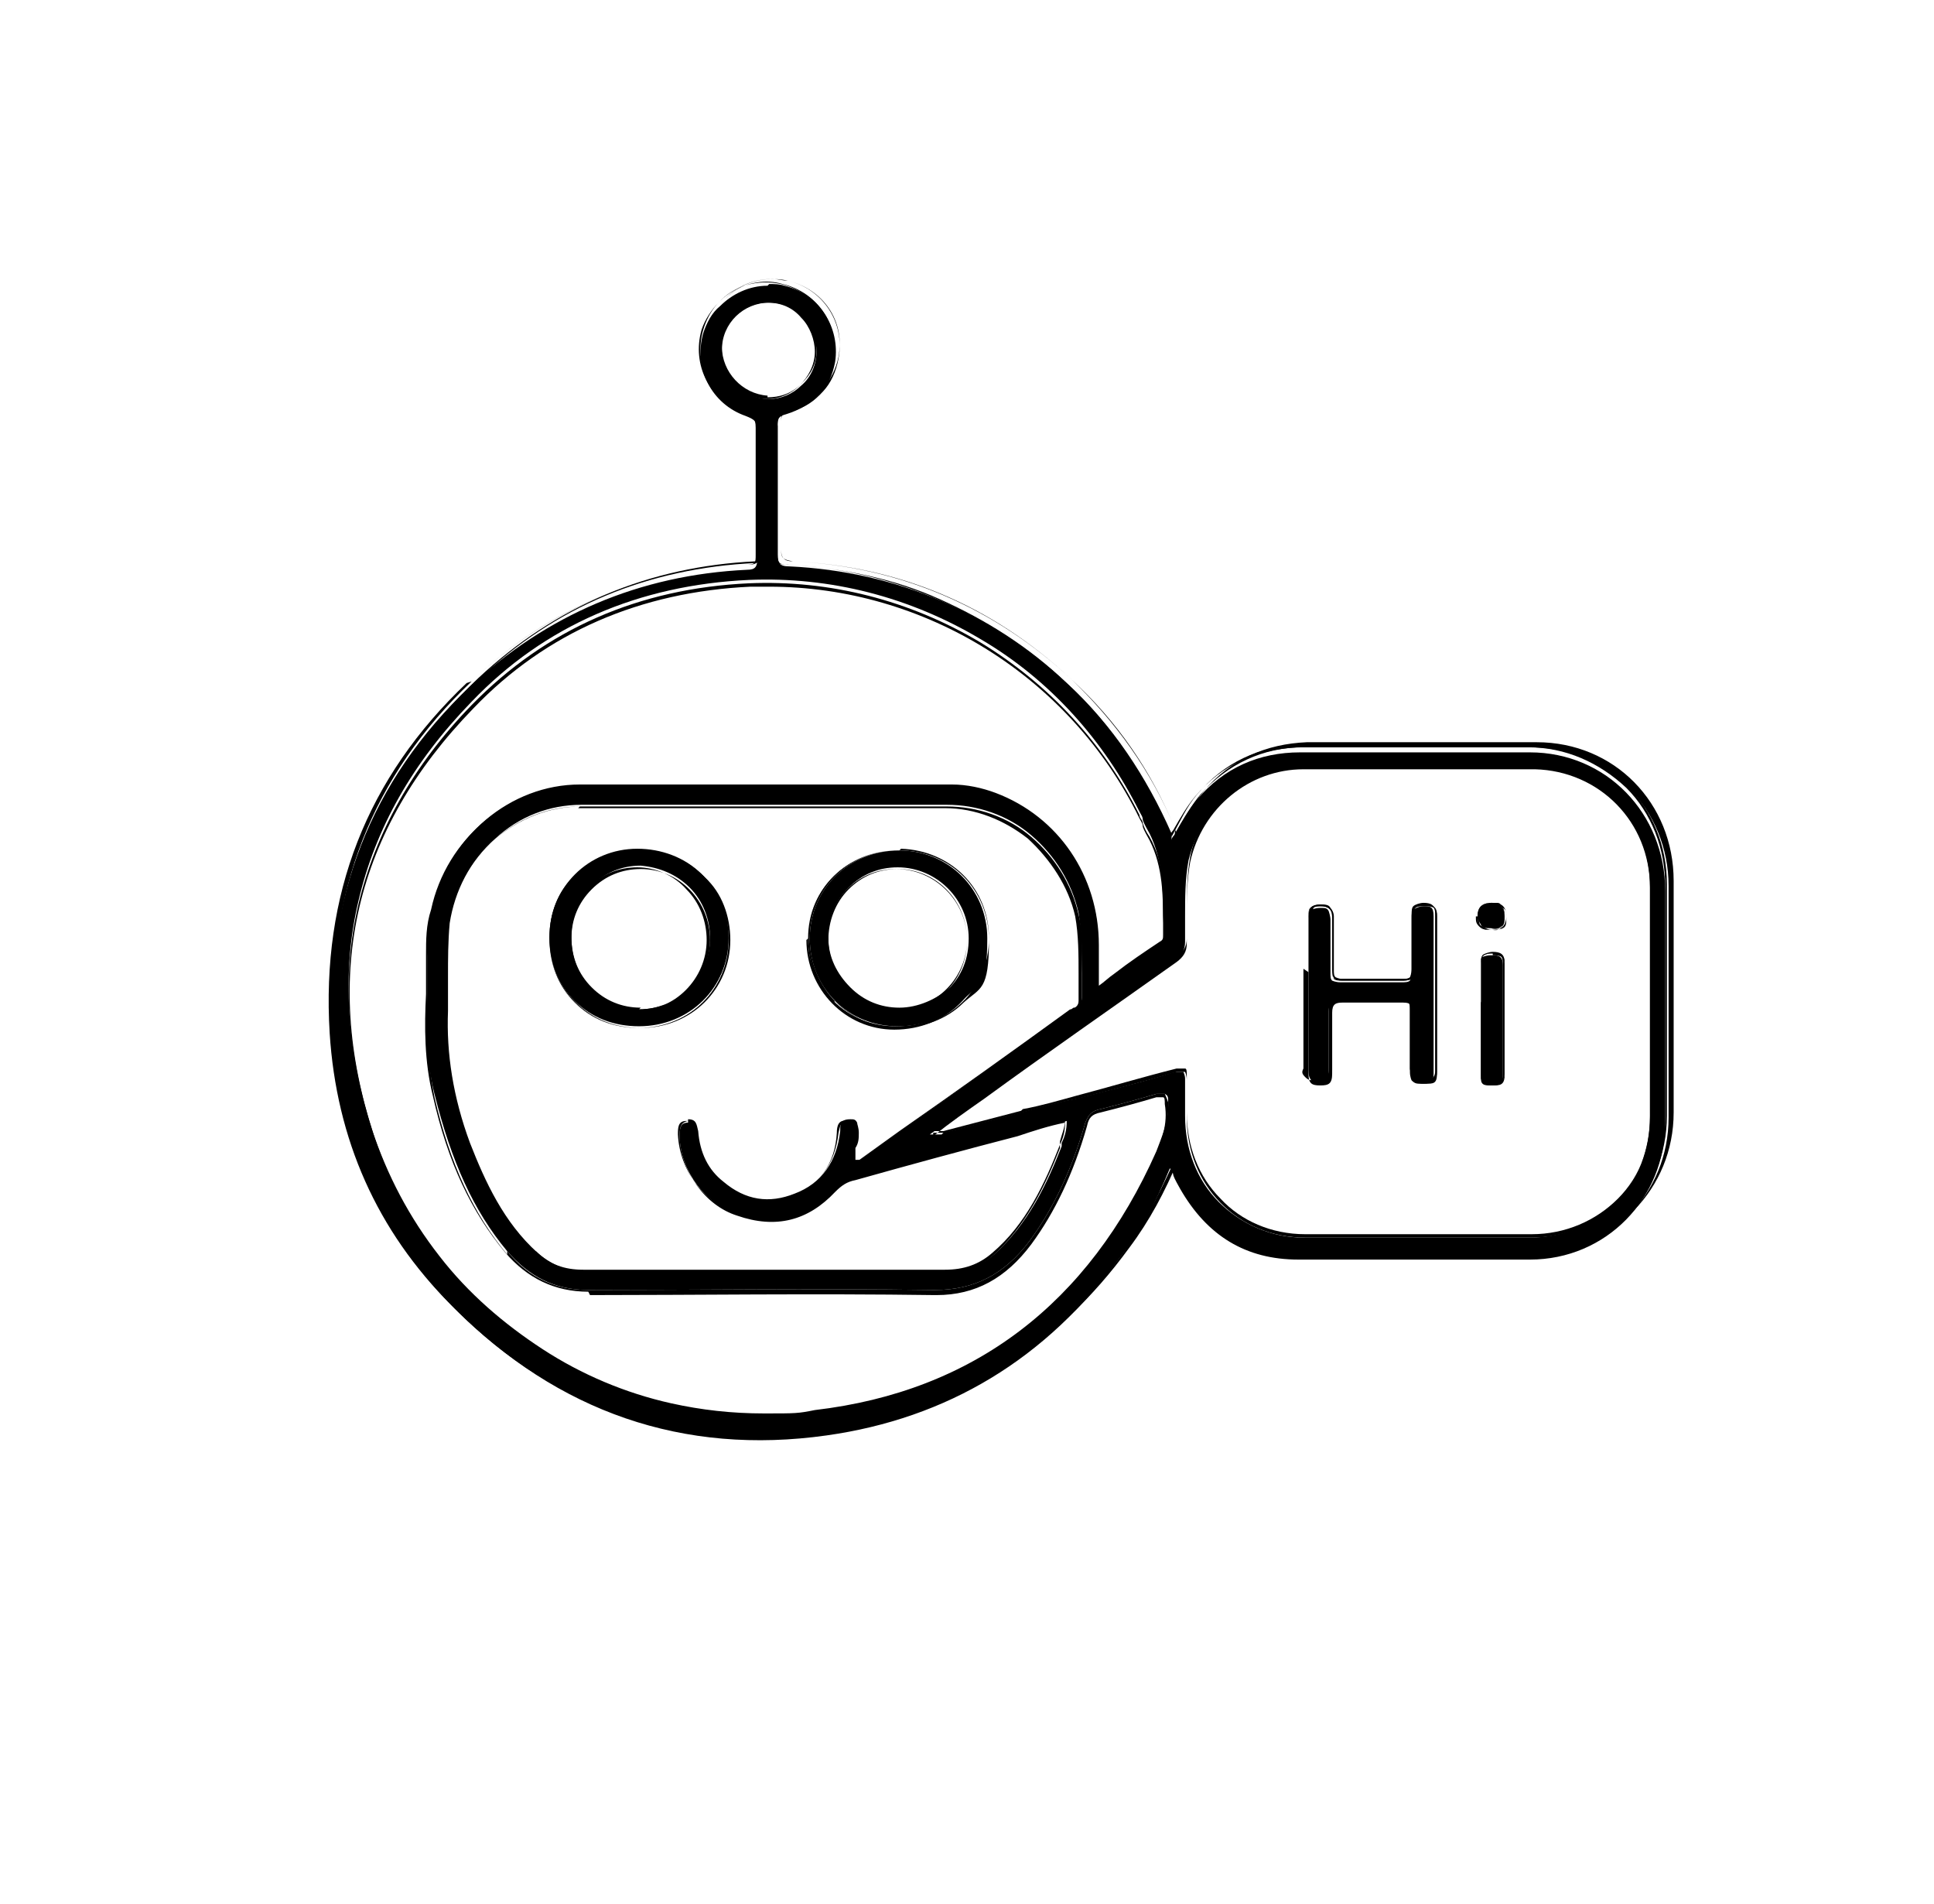 <?xml version="1.0" encoding="UTF-8"?>
<svg id="Layer_2" xmlns="http://www.w3.org/2000/svg" version="1.1" viewBox="0 0 114.4 112.6">
  <!-- Generator: Adobe Illustrator 29.3.1, SVG Export Plug-In . SVG Version: 2.1.0 Build 151)  -->
  <g id="Layer_1-2">
    <path d="M87.4,54.2c0-.5.3-.8.8-.8s.4,0,.6.2c.1.1.2.3.2.6s0,.5-.2.6c-.1.1-.3.2-.6.1-.3,0-.5,0-.6-.2s-.2-.3-.2-.6h0Z"/>
    <path d="M87.6,63.5c0-.8,0-1.5,0-2.3v-1.9c0-.8,0-1.5,0-2.3,0-.2,0-.4.1-.4,0,0,.2-.1.5-.1h0c.4,0,.7,0,.7.6,0,2.1,0,4.3,0,6.5,0,.5-.2.6-.7.6h0c-.2,0-.4,0-.5-.1s-.1-.2-.1-.5h0Z"/>
    <path d="M87.6,57c0-.5.2-.6.7-.6s.7.1.7.6c0,2.2,0,4.4,0,6.5,0,.5-.3.6-.7.6s-.7,0-.7-.6c0-1.1,0-2.2,0-3.3s0-2.2,0-3.3ZM87.6,61.2c0,.8,0,1.5,0,2.3,0,.2,0,.4.1.5,0,0,.2.1.5.1h0c.4,0,.7,0,.7-.6,0-2.2,0-4.4,0-6.5,0-.5-.2-.6-.7-.6h0c-.3,0-.4,0-.5.1,0,0-.1.2-.1.4,0,.8,0,1.6,0,2.3v1.9h0Z"/>
    <path d="M88.3,56.4c-.4,0-.7,0-.7.6,0,1.1,0,2.2,0,3.3s0,2.2,0,3.3c0,.5.2.6.7.6.4,0,.7,0,.7-.6,0-2.2,0-4.4,0-6.5,0-.5-.2-.6-.7-.6ZM87.6,59.3c0-.8,0-1.5,0-2.3,0-.2,0-.4.1-.5.1-.1.4-.2.6-.2.4,0,.7.1.7.6,0,2.1,0,4.3,0,6.5,0,.6-.3.6-.7.6h0c-.2,0-.4,0-.5-.2,0,0-.1-.2-.1-.5,0-.8,0-1.5,0-2.3v-1.9h0Z"/>
    <path d="M88.2,55c-.6,0-.8-.2-.8-.8,0-.6.3-.8.9-.8s.8.3.8.8-.3.9-.8.8ZM88.3,53.4c-.6,0-.8.3-.8.8s0,.5.2.6.3.2.6.2c.2,0,.4,0,.6-.1.2-.1.2-.3.2-.6,0-.3,0-.5-.2-.6-.1-.1-.3-.2-.6-.2h0Z"/>
    <path d="M88.2,55c-.3,0-.5,0-.7-.2s-.2-.3-.2-.6c0-.6.3-.8.9-.8s.5,0,.6.2c.1.1.2.4.2.6s0,.5-.2.7c-.1,0-.2.1-.4.1s-.1,0-.2,0h0ZM87.4,54.2c0,.5.2.8.8.8.6,0,.8-.2.8-.8s-.2-.8-.8-.8-.9.2-.9.8Z"/>
    <path d="M78.6,64c0,.1-.3.1-.5.1h0c-.3,0-.4,0-.5-.1,0,0-.1-.2-.1-.5,0-1.1,0-2.2,0-3.3v-2.6c0-1.1,0-2.2,0-3.3,0-.2,0-.4.1-.5,0,0,.2-.1.5-.1s.4,0,.5.2c0,0,.1.3.1.5,0,.5,0,1.1,0,1.6v1.5c0,.3,0,.4.1.5,0,0,.2.1.5.1,1.1,0,2.3,0,3.6,0,.2,0,.4,0,.5-.1,0,0,.1-.2.1-.5v-3.2c0-.2,0-.4.1-.5,0,0,.3-.2.6-.2h0c.4,0,.6,0,.6.6,0,3,0,6.1,0,9.3,0,.5-.2.6-.7.6-.3,0-.4,0-.6-.2,0,0-.1-.2-.1-.5,0-.6,0-1.2,0-1.8v-1.8c0-.3,0-.4-.1-.5s-.2-.1-.5-.1c-1.1,0-2.3,0-3.6,0-.3,0-.4,0-.5.1,0,0-.1.2-.1.5,0,.6,0,1.3,0,1.9v1.7c0,.2,0,.4-.1.5h0Z"/>
    <path d="M78.1,64.1c.3,0,.4,0,.5-.2s.1-.2.1-.5c0-.6,0-1.2,0-1.7,0-.6,0-1.3,0-1.9,0-.2,0-.4.1-.5s.2-.1.5-.1c1.3,0,2.5,0,3.6,0,.2,0,.4,0,.5.1s.1.3.1.5c0,.6,0,1.2,0,1.8v1.8c0,.2,0,.4.1.5,0,.1.3.1.6.1.4,0,.7,0,.7-.6,0-3.2,0-6.3,0-9.3,0-.5-.2-.6-.6-.6h0c-.3,0-.4,0-.6.2,0,0-.1.2-.1.5,0,.6,0,1.2,0,1.7v1.5c0,.2,0,.4-.1.5,0,0-.2.1-.5.1-1.3,0-2.5,0-3.6,0-.2,0-.4,0-.5-.1,0,0-.1-.2-.1-.5,0-.5,0-1,0-1.5v-1.6c0-.2,0-.4-.1-.5s-.3-.2-.5-.2-.4,0-.5.1c0,0-.1.2-.1.5,0,1.1,0,2.2,0,3.3v2.6c0,1.1,0,2.2,0,3.3,0,.2,0,.4.1.5,0,0,.2.1.5.1h0ZM77.4,63.5c0-1.5,0-3.1,0-4.7s0-3.1,0-4.6c0-.5.2-.7.7-.7s.7.2.7.7c0,1,0,2.1,0,3.1,0,.5,0,.7.6.6,1.2,0,2.4,0,3.6,0,.5,0,.6-.2.6-.6,0-1.1,0-2.1,0-3.2,0-.5.3-.6.7-.6s.7.1.7.6c0,3.1,0,6.2,0,9.3,0,.5-.2.6-.7.6s-.7-.1-.7-.7c0-1.2,0-2.4,0-3.6,0-.5-.1-.6-.6-.6-1.2,0-2.4,0-3.6,0-.5,0-.6.1-.6.6,0,1.2,0,2.4,0,3.6,0,.5-.2.7-.7.7s-.7-.1-.7-.7h0Z"/>
    <path d="M77.4,57.5c0-1.1,0-2.2,0-3.3,0-.2,0-.4.1-.5.1-.1.3-.2.6-.2s.5,0,.6.2c.1.1.2.3.2.5,0,.5,0,1.1,0,1.6v1.5c0,.3,0,.4.1.5,0,0,.2.1.4.1,1.1,0,2.3,0,3.6,0,.2,0,.3,0,.4-.1,0,0,.1-.2.1-.5v-3.2c0-.2,0-.4.1-.5.1-.1.4-.2.6-.2h0c.4,0,.7.1.7.6,0,1.5,0,3.1,0,4.7v4.6c0,.5-.3.6-.7.6-.3,0-.5,0-.6-.2,0-.1-.2-.3-.2-.5,0-.6,0-1.2,0-1.8v-1.8c0-.2,0-.4-.1-.5,0,0-.2-.1-.5-.1-1.1,0-2.3,0-3.6,0-.2,0-.4,0-.5.1,0,0-.1.2-.1.5,0,.6,0,1.3,0,1.9v1.7c0,.2,0,.4-.2.5-.1.1-.3.2-.6.2h0c-.3,0-.4,0-.6-.2s-.2-.3-.1-.5c0-1.1,0-2.2,0-3.3v-2.6h0ZM77.4,58.8c0,1.5,0,3.1,0,4.7,0,.6.2.7.7.7.5,0,.7-.1.7-.7,0-1.2,0-2.4,0-3.6,0-.5.2-.6.6-.6,1.2,0,2.4,0,3.6,0,.5,0,.6.2.6.6,0,1.2,0,2.4,0,3.6,0,.5.2.6.7.6s.7,0,.7-.6c0-3.1,0-6.2,0-9.3,0-.5-.2-.6-.7-.6s-.7,0-.7.6c0,1.1,0,2.1,0,3.2,0,.4,0,.6-.6.6-1.2,0-2.4,0-3.6,0-.5,0-.6-.2-.6-.6,0-1,0-2.1,0-3.1,0-.5-.2-.7-.7-.7s-.7,0-.7.7c0,1.5,0,3,0,4.6h0Z"/>
    <path d="M53.2,50.3c2.9,0,5.2,2.3,5.2,5.2s-.5,2.7-1.5,3.7c-1,1-2.3,1.5-3.8,1.5h0c-1.4,0-2.7-.5-3.7-1.5s-1.5-2.3-1.5-3.7c0-2.9,2.3-5.2,5.3-5.2h0,0ZM56.1,58.5c.8-.8,1.2-1.8,1.2-3,0-2.3-1.9-4.2-4.2-4.2h0c-1.1,0-2.1.4-2.9,1.2s-1.3,1.9-1.2,3c0,1.1.5,2.1,1.3,2.9.8.8,1.8,1.2,2.9,1.2h0c1.1,0,2.2-.5,3-1.2Z"/>
    <path d="M55.2,67c.2,0,.4,0,.7,0,1.6-.4,3.1-.8,4.6-1.2,1.1-.3,2.1-.6,3.2-.8,1.9-.5,3.9-1,5.9-1.6.1,0,.2,0,.3,0s.2,0,.2,0c0,0,.1.2.1.5,0,.5,0,1,0,1.5v.7c0,4,3,7.1,7,7.1,4.3,0,8.8,0,13.4,0,4,0,7-3.1,7-7.1v-13.6c0-3.9-3-6.9-6.8-7-4.2,0-8.7,0-13.7,0-3.2,0-6,2.3-6.7,5.5-.2,1.1-.2,2.2-.2,3.3,0,.5,0,1,0,1.5s-.2.8-.6,1.1c-3.8,2.7-7.7,5.4-11.4,8.1-1,.7-2,1.4-3,2.2h0ZM60.4,65.7c-1.5.4-3.1.8-4.6,1.2-.2,0-.4,0-.7,0h0,0c1-.8,2.1-1.5,3.1-2.2,3.7-2.7,7.6-5.4,11.4-8.1.4-.3.6-.6.6-1.1s0-1,0-1.5c0-1.1,0-2.2.2-3.3.3-1.6,1.2-3,2.4-4,1.2-1,2.7-1.5,4.3-1.6,5.1,0,9.6,0,13.7,0,1.9,0,3.6.8,4.9,2.1,1.3,1.3,2,3.1,2,5v13.6c0,2-.7,3.8-2,5.1-1.3,1.3-3.1,2.1-5.1,2.1-2.3,0-4.5,0-6.7,0s-4.5,0-6.7,0c-2,0-3.8-.8-5-2.1-1.3-1.3-2-3.1-2-5.1v-.7c0-.5,0-1,0-1.5,0-.2,0-.4-.1-.4,0,0-.2,0-.5,0-2,.5-4,1.1-5.9,1.6-1.1.3-2.1.6-3.2.8h0Z"/>
    <path d="M50.2,52.6c-.8.8-1.2,1.9-1.2,3s.5,2.1,1.2,2.9c.8.8,1.8,1.2,2.9,1.2h0c2.3,0,4.1-1.9,4.1-4.1h0c0-2.3-1.8-4.2-4.1-4.2h0c-1.1,0-2.1.4-2.9,1.2h0ZM53.1,59.7c-1.1,0-2.1-.4-2.9-1.2-.8-.8-1.2-1.8-1.3-2.9,0-1.1.4-2.2,1.2-3s1.8-1.2,2.9-1.2h0c2.3,0,4.2,1.9,4.2,4.2,0,1.1-.4,2.2-1.2,3s-1.8,1.2-3,1.2h0Z"/>
    <path d="M47.8,55.5c0-2.9,2.4-5.2,5.3-5.2,2.9,0,5.2,2.3,5.2,5.3,0,3-2.3,5.3-5.4,5.3-2.9,0-5.2-2.4-5.2-5.3h0ZM47.8,55.5c0,1.4.5,2.7,1.5,3.7,1,1,2.3,1.5,3.7,1.5h0c1.5,0,2.8-.5,3.8-1.5,1-1,1.5-2.3,1.5-3.7,0-2.9-2.3-5.2-5.2-5.2h0c-3,0-5.3,2.3-5.3,5.2h0Z"/>
    <path d="M49.3,59.3c-1-1-1.5-2.3-1.5-3.8,0-3,2.4-5.2,5.4-5.2h0c3,0,5.3,2.3,5.3,5.3s-.5,2.8-1.5,3.7c-1,1-2.4,1.5-3.9,1.5h0c-1.4,0-2.7-.6-3.7-1.6ZM53.2,50.3c-3,0-5.3,2.3-5.3,5.2,0,2.9,2.3,5.3,5.2,5.3,3,0,5.4-2.3,5.4-5.3s-2.3-5.2-5.2-5.3h0Z"/>
    <path d="M45.4,23.6c-1.6,0-2.8-1.4-2.8-2.9,0-1.5,1.3-2.8,2.8-2.8h0c.8,0,1.5.3,2,.9.5.5.8,1.3.8,2,0,.8-.4,1.5-.9,2-.5.5-1.2.8-1.9.8h0,0ZM45.4,23.5c.7,0,1.4-.2,2-.8s.9-1.2.9-2c0-.7-.2-1.4-.8-2-.5-.5-1.2-.9-2-.9h0c-1.5,0-2.8,1.2-2.8,2.7,0,1.5,1.2,2.8,2.7,2.9h0Z"/>
    <path d="M55.8,67c1.6-.4,3.1-.8,4.6-1.2,1.1-.3,2.1-.6,3.2-.8,1.9-.5,4-1,5.9-1.6.2,0,.4,0,.5,0,0,0,.1.2.1.4,0,.5,0,1,0,1.5v.7c0,2,.7,3.8,2,5.1,1.3,1.3,3.1,2.1,5,2.1,2.2,0,4.4,0,6.7,0s4.5,0,6.7,0c2,0,3.8-.8,5.1-2.1,1.3-1.3,2-3.1,2-5.1v-13.6c0-1.9-.7-3.6-2-5-1.3-1.3-3-2.1-4.9-2.1-4.2,0-8.7,0-13.7,0-1.6,0-3.1.6-4.3,1.6s-2,2.4-2.4,4c-.2,1.1-.2,2.2-.2,3.3,0,.5,0,1,0,1.5s-.2.8-.6,1.1c-3.8,2.7-7.7,5.4-11.4,8.1-1,.7-2.1,1.5-3.1,2.2h0s0,0,0,0c.3,0,.5,0,.7,0h0ZM45.5,16.8c.3,0,.6,0,.9.1,2.1.5,3.3,2.5,3,4.5-.3,1.6-1.2,2.6-2.8,3-.5.1-.6.3-.6.8,0,2.6,0,5.1,0,7.6,0,.5.1.7.7.7,6.3.3,11.9,2.7,16.5,7,2.6,2.4,4.6,5.4,6.1,8.8,0,0,0,0,0,.2,0,0,0,0,0,.2h0s0,0,0,0c0-.2.2-.3.2-.4.4-.7.8-1.4,1.3-2,1.6-1.9,3.7-2.8,6.1-2.8,4.6,0,9.2,0,13.6,0,4.5,0,8,3.6,8,8.2v13.7c0,4.5-3.5,8.1-8,8.1-5.5,0-9.7,0-13.7,0-3.1,0-5.4-1.4-7-4.2-.1-.2-.3-.5-.4-.8,0-.1-.1-.3-.2-.4h0c0,0,0,0,0,0-.9,2.2-1.8,3.8-2.9,5.2-4.4,6.1-10.3,9.6-17.4,10.6-8.5,1.2-15.9-1.4-22-7.5-4.4-4.4-6.8-9.8-7.2-16.1-.5-8.1,2.2-15.1,8.1-20.7,4.5-4.2,10-6.6,16.4-6.9.5,0,.6-.2.6-.7,0-2.4,0-5,0-7.5,0-.6-.2-.7-.7-.9-2-.7-3.1-2.8-2.5-4.9.2-.6.5-1.2,1-1.6.7-.7,1.7-1.2,2.8-1.2h0ZM40.7,66.2c.5,0,.5.3.6.7h0c.1,1.3.6,2.3,1.5,3,1.3,1.1,2.7,1.3,4.2.7,1.6-.6,2.5-1.9,2.7-3.7,0-.4,0-.7.6-.7.2,0,.3,0,.4.2,0,.1.1.3.1.6,0,.3,0,.6-.2.9,0,.1,0,.3,0,.4,0,.2,0,.3,0,.3,0,0,.2,0,.3,0l2.5-1.8c3.3-2.3,6.8-4.8,10.1-7.2,0,0,0,0,.1,0,.2-.1.4-.3.4-.6,0-.5,0-1,0-1.5,0-1.1,0-2.3-.2-3.5-.4-1.8-1.4-3.4-2.8-4.6-1.4-1.2-3.2-1.8-5-1.8h-.1c-7.1,0-14.3,0-21.5,0h0c-1.9,0-3.7.7-5.1,2-1.5,1.3-2.4,3.1-2.7,5-.1,1.1-.1,2.1-.1,3.2,0,.7,0,1.3,0,2-.1,2.5.3,5.1,1.3,7.8.9,2.3,2,4.7,4,6.5.8.7,1.7,1.1,2.8,1.1h0c7.5,0,14.5,0,21.4,0h0c1.1,0,2-.3,2.8-1,2-1.8,3.1-4.1,4-6.4,0,0,0-.2,0-.2.2-.4.3-.8.3-1.3h0s0,0,0,0c-1,.3-1.9.5-2.9.8-3.1.8-6.4,1.7-9.6,2.6-.5.1-.8.3-1.2.7-1.6,1.7-3.5,2.2-5.8,1.4-1.9-.6-3.3-2.5-3.4-4.5h0c0-.5,0-.9.5-.9h0ZM69.1,65.6c0-.1,0-.3,0-.4,0-.3,0-.4-.2-.5,0,0-.2,0-.5,0-1,.3-2.1.6-3.3.9-.5.1-.7.3-.9.8-.8,2.8-1.9,5.1-3.3,7-1.5,2-3.3,2.9-5.6,2.9h-.1c-7.2-.1-14.3,0-20.4,0h0c-2,0-3.5-.8-4.8-2.3-2-2.4-3.3-5.3-4.3-9.3-.5-2-.5-4-.4-6,0-.8,0-1.5,0-2.3,0-.9,0-1.8.3-2.7.9-4.2,4.6-7.3,8.7-7.3h0c5.3,0,10.8,0,16,0,2,0,4,0,6,0h0c.9,0,1.8.2,2.6.5,3.7,1.4,6.1,4.9,6.1,9v2.4h0s0,0,0,0c.3-.2.6-.5.9-.7.9-.7,1.8-1.3,2.7-1.9.2-.1.2-.2.2-.4,0-.3,0-.6,0-.9,0-1.7,0-3.5-.8-5.1-.1-.2-.3-.5-.4-.8,0-.2-.1-.3-.2-.5-2.1-4.2-5.3-7.8-9.4-10.2-4.2-2.5-8.9-3.7-13.7-3.5-6.5.3-12.1,2.7-16.4,7.2-3.5,3.6-5.7,7.5-6.7,11.8-1,4.2-.7,8.8.8,13.5.9,2.7,2.2,5.2,4,7.5,1.7,2.2,3.8,4,6.1,5.5,2.3,1.5,4.9,2.6,7.6,3.2,1.8.4,3.6.6,5.5.6s2,0,3-.2c9.4-1.1,16.2-6.3,20.2-15.3.3-.8.7-1.7.7-2.7h0ZM48.3,20.8c0-.7-.3-1.5-.8-2-.5-.6-1.2-.9-2-.9h0c-1.5,0-2.8,1.2-2.8,2.8,0,1.5,1.2,2.9,2.8,2.9h0c.7,0,1.4-.3,1.9-.8.6-.5.9-1.3.9-2h0Z"/>
    <path d="M37.8,59.7c2.3,0,4.2-1.9,4.2-4.2,0-1.1-.4-2.2-1.2-3-.8-.8-1.8-1.2-2.9-1.3h0c-1.1,0-2.1.4-2.9,1.2-.8.8-1.2,1.8-1.2,3s.4,2.2,1.2,3c.8.8,1.8,1.2,2.9,1.2h0ZM41.6,51.8c1,1,1.5,2.3,1.5,3.7,0,2.9-2.3,5.2-5.3,5.2h0c-1.5,0-2.8-.5-3.8-1.5s-1.5-2.3-1.5-3.8c0-2.9,2.3-5.2,5.2-5.2h0c1.4,0,2.8.5,3.8,1.5h0Z"/>
    <path d="M34.8,58.5c-.8-.8-1.2-1.9-1.2-3s.5-2.2,1.2-3c.8-.8,1.8-1.2,2.9-1.2h0c1.1,0,2.2.5,2.9,1.3.8.8,1.2,1.9,1.2,3,0,2.3-1.9,4.2-4.2,4.2h0c-1.1,0-2.2-.4-2.9-1.2ZM34.9,58.5c.8.8,1.8,1.2,2.9,1.2h0c2.3,0,4.2-1.8,4.2-4.1,0-2.3-1.8-4.2-4.1-4.2h0c-1.1,0-2.1.4-2.9,1.2-.8.8-1.2,1.8-1.2,2.9s.4,2.2,1.2,3h0Z"/>
    <path d="M37.8,60.8c-3,0-5.3-2.3-5.3-5.3s2.3-5.2,5.3-5.2c3,0,5.3,2.3,5.3,5.3,0,2.9-2.3,5.2-5.3,5.2ZM37.8,50.3c-2.9,0-5.2,2.3-5.2,5.2,0,1.5.5,2.8,1.5,3.8s2.3,1.5,3.8,1.5h0c3,0,5.3-2.3,5.3-5.2,0-1.4-.5-2.8-1.5-3.7-1-1-2.3-1.5-3.8-1.5h0Z"/>
    <path d="M32.5,55.5c0,3,2.3,5.3,5.3,5.3s5.3-2.3,5.3-5.2-2.3-5.3-5.3-5.3-5.3,2.3-5.3,5.2ZM34,59.3c-1-1-1.5-2.3-1.5-3.8s.5-2.8,1.5-3.7c1-1,2.3-1.5,3.8-1.5h0c1.5,0,2.8.5,3.8,1.5,1,1,1.5,2.3,1.5,3.8,0,3-2.3,5.2-5.3,5.2h0c-1.5,0-2.8-.5-3.8-1.5h0Z"/>
    <path d="M34.3,47.7c-3.8,0-7.2,3-7.8,7-.1,1-.1,2.1-.1,3.2,0,.7,0,1.3,0,2-.1,2.5.3,5.1,1.3,7.8.9,2.3,1.9,4.7,4,6.5.8.7,1.7,1.1,2.8,1.1h0c3.7,0,7.2,0,10.7,0s7.2,0,10.7,0h0c1.1,0,2-.3,2.8-1,2-1.8,3.1-4.1,4-6.4,0,0,0-.2,0-.2.2-.4.3-.8.3-1.3-1,.2-1.9.5-2.8.8-3.1.8-6.4,1.7-9.6,2.6-.5.1-.8.3-1.2.7-1.6,1.7-3.5,2.2-5.8,1.4-1.9-.6-3.3-2.6-3.4-4.6h0c0-.5,0-.9.5-1h0c.5,0,.5.4.5.7h0c.1,1.3.6,2.2,1.5,3,1.3,1.1,2.7,1.3,4.2.7,1.6-.6,2.5-1.9,2.6-3.7,0-.4.1-.8.6-.7.2,0,.3,0,.4.2.1.1.2.3.1.6,0,.3,0,.6-.2.9,0,.1,0,.3,0,.4,0,.1,0,.3,0,.3,0,0,.1,0,.3,0l2.5-1.8c3.3-2.3,6.8-4.8,10.1-7.2,0,0,0,0,.1,0,.2-.1.4-.2.4-.5,0-.5,0-1,0-1.6,0-1.1,0-2.3-.2-3.4-.4-1.8-1.5-3.4-2.8-4.6-1.4-1.1-3.1-1.8-4.9-1.8h-.1c-7.1,0-14.3,0-21.5,0h-.1ZM31.7,74.2c-2-1.8-3.1-4.2-4-6.5-1-2.7-1.5-5.3-1.3-7.8,0-.7,0-1.3,0-2,0-1,0-2.1.1-3.2.3-1.9,1.2-3.7,2.7-5,1.5-1.3,3.3-2,5.2-2h0c7.1,0,14.3,0,21.5,0h.1c1.8,0,3.6.6,5,1.8,1.4,1.2,2.4,2.8,2.8,4.6.3,1.1.2,2.3.2,3.5,0,.5,0,1,0,1.5,0,.3-.2.4-.4.6,0,0,0,0-.1,0-3.4,2.4-6.8,4.8-10.2,7.2l-2.5,1.8c-.2,0-.3,0-.3,0,0,0,0-.2,0-.3,0-.1,0-.3,0-.4,0-.3.1-.6.2-.9,0-.3,0-.5-.1-.6,0,0-.2-.2-.4-.2-.5,0-.5.3-.6.7-.2,1.8-1.1,3.1-2.7,3.7-1.5.6-3,.4-4.2-.7-.9-.7-1.4-1.7-1.5-2.9h0c0-.5,0-.8-.6-.8-.5,0-.5.4-.5.8h0c.1,2.1,1.5,4,3.4,4.6,2.2.7,4.2.3,5.8-1.4.4-.4.7-.6,1.2-.7,3.2-.8,6.4-1.7,9.6-2.6,1-.2,1.9-.5,2.9-.8h0c0,.5-.2.9-.3,1.3,0,0,0,.2,0,.2-.9,2.3-2,4.7-4,6.4-.8.7-1.7,1-2.8,1h0c-6.8,0-13.8,0-21.4,0h0c-1.1,0-2-.3-2.8-1.1h0Z"/>
    <path d="M30,74c1.3,1.6,2.9,2.3,4.8,2.3h0c6,0,13.2-.1,20.4,0h.1c2.3,0,4.1-.9,5.6-2.9,1.4-1.9,2.5-4.2,3.3-7,.2-.5.4-.7.9-.8,1.2-.3,2.3-.6,3.3-.9.2,0,.4,0,.5,0,0,0,.1.2.2.5,0,.1,0,.3,0,.4,0,1-.3,1.9-.7,2.7-3.9,9-10.7,14.2-20.2,15.3-1,.1-2,.2-3,.2-1.8,0-3.7-.2-5.5-.6-2.7-.6-5.2-1.7-7.6-3.2-2.3-1.5-4.4-3.3-6.1-5.5-1.8-2.2-3.1-4.8-4-7.5-1.5-4.7-1.8-9.2-.8-13.5,1-4.2,3.2-8.2,6.7-11.8,4.4-4.5,9.9-6.9,16.4-7.2,4.8-.2,9.5,1,13.7,3.5,4.1,2.5,7.3,6,9.4,10.2,0,.2.2.3.2.5.1.3.2.5.4.8.9,1.6.9,3.4.8,5.1,0,.3,0,.6,0,.9s0,.3-.2.4c-.9.6-1.7,1.2-2.7,1.9-.3.2-.6.4-.9.7h0s0,0,0,0v-2.4c0-4.1-2.4-7.6-6.1-9-.8-.3-1.7-.5-2.6-.5h0c-2,0-4,0-6,0-5.3,0-10.7,0-16,0h0c-4.1,0-7.8,3-8.7,7.3-.2.9-.3,1.8-.3,2.7,0,.8,0,1.5,0,2.3,0,2,0,4,.4,6,.9,3.9,2.3,6.9,4.3,9.3h0ZM34.8,76.4c-2,0-3.6-.8-4.9-2.3-2-2.4-3.4-5.3-4.3-9.3-.5-2-.5-4.1-.4-6,0-.8,0-1.5,0-2.3,0-.9,0-1.8.3-2.7.9-4.2,4.6-7.3,8.8-7.3h0c5.3,0,10.8,0,16,0,2,0,4,0,6,0h0c.9,0,1.8.2,2.6.5,3.7,1.4,6.1,4.9,6.1,9.1v2.4c.3-.2.6-.4.9-.6.9-.7,1.8-1.3,2.7-1.9.2,0,.2-.2.2-.4,0-.3,0-.6,0-.9,0-1.7,0-3.4-.8-5-.1-.2-.3-.5-.4-.8,0-.2-.1-.3-.2-.5-4.1-8.4-12.7-13.7-21.9-13.7s-.8,0-1.1,0c-6.5.3-12.1,2.7-16.4,7.2-7,7.2-9,15.7-5.9,25.2,3.6,11,14.5,17.9,26,16.6,9.4-1.1,16.2-6.3,20.2-15.3.4-.9.8-1.9.6-3.1,0-.2,0-.4-.1-.4,0,0-.2,0-.4,0-1,.3-2.1.6-3.3.9-.5.1-.7.3-.8.8-.8,2.8-1.9,5.1-3.3,7-1.5,2-3.3,3-5.6,3h-.1c-7.2-.1-14.3,0-20.4,0h0,0Z"/>
    <path d="M27.1,77.1c6.1,6.1,13.5,8.7,22,7.5,7.2-1,13-4.5,17.4-10.6,1-1.4,1.9-3,2.9-5.2h0c0,0,0,0,0,0,0,.2.2.3.2.4.1.3.3.5.4.8,1.6,2.7,3.9,4.1,7,4.2,3.9,0,8.1,0,13.7,0,4.5,0,8-3.6,8-8.1v-13.7c0-4.5-3.5-8.1-8-8.2-4.4,0-9,0-13.6,0-2.4,0-4.5,1-6.1,2.8-.5.6-.9,1.3-1.3,2,0,.1-.2.3-.2.4h0s0,0,0,0c0,0,0-.1,0-.2,0,0,0-.1,0-.2-1.4-3.4-3.5-6.3-6.1-8.8-4.6-4.3-10.2-6.7-16.5-7-.5,0-.7-.2-.7-.7,0-2.5,0-5,0-7.6,0-.5.1-.6.6-.8,1.5-.5,2.5-1.5,2.8-3,.4-2.1-.9-4-3-4.5-.3,0-.6-.1-.9-.1-1.1,0-2.1.4-2.8,1.2.9-1,2.3-1.4,3.7-1.1,2.1.5,3.4,2.5,3,4.6-.3,1.6-1.2,2.6-2.8,3-.4.1-.6.3-.6.7,0,2.5,0,5,0,7.6,0,.5.1.6.7.7,6.3.3,11.8,2.6,16.5,7,2.7,2.5,4.7,5.4,6.1,8.8,0,0,0,.2.2.3.5-.9.9-1.8,1.5-2.5,1.6-1.9,3.7-2.8,6.1-2.9,4.5,0,9.1,0,13.6,0,4.6,0,8.1,3.6,8.1,8.2v13.7c0,4.5-3.5,8.1-8,8.2-4.6,0-9.1,0-13.7,0-3.1,0-5.4-1.5-7-4.2-.2-.3-.4-.7-.6-1.2-.8,1.9-1.7,3.6-2.9,5.2-4.3,5.9-10.1,9.6-17.4,10.6-8.5,1.2-16-1.4-22-7.5-4.4-4.4-6.8-9.8-7.2-16.1-.5-8.2,2.2-15.1,8.1-20.7,4.6-4.3,10.1-6.6,16.4-6.9.5,0,.6-.2.6-.6,0-2.5,0-5,0-7.5,0-.5-.2-.7-.7-.9-2.1-.7-3.2-2.8-2.5-4.9.2-.6.5-1.2,1-1.6-.4.4-.8,1-1,1.6-.6,2,.5,4.2,2.5,4.9.5.2.7.3.7.9,0,2.5,0,5.1,0,7.5,0,.4,0,.6-.6.7-6.4.3-11.9,2.6-16.4,6.9-5.9,5.6-8.6,12.5-8.1,20.7.4,6.2,2.8,11.6,7.2,16.1h0Z"/>
    <path d="M27.9,40.3c4.5-4.3,10-6.6,16.4-6.9.5,0,.6-.2.6-.6,0-2.4,0-5,0-7.5,0-.5-.2-.7-.7-.9-1-.3-1.8-1-2.3-1.9s-.6-2-.3-3c.3-1,.9-1.8,1.8-2.3.9-.5,1.9-.7,2.9-.4,2.1.5,3.4,2.5,3,4.6-.3,1.6-1.2,2.6-2.8,3.1-.4.1-.6.3-.5.7,0,2.6,0,5.1,0,7.6,0,.5.1.6.6.6,3.2.2,6.2.8,8.9,2,2.7,1.2,5.3,2.8,7.6,5,2.6,2.4,4.6,5.4,6.1,8.8,0,0,0,0,0,.2h0c0,0,.1-.2.2-.3.4-.7.8-1.4,1.3-2,1.6-1.9,3.7-2.8,6.1-2.9,4.6,0,9.2,0,13.6,0,2.2,0,4.2.9,5.8,2.4,1.5,1.5,2.3,3.6,2.3,5.8v13.7c0,4.6-3.5,8.2-8,8.2-5.5,0-9.7,0-13.7,0-3.1,0-5.4-1.5-7-4.2-.1-.2-.3-.5-.4-.8,0-.1-.1-.2-.2-.4-.9,2.2-1.8,3.8-2.9,5.2-4.4,6.1-10.3,9.6-17.5,10.6-1.3.2-2.7.3-4,.3-6.9,0-13-2.6-18.1-7.8-4.4-4.4-6.8-9.8-7.2-16.1-.5-8.2,2.2-15.1,8.1-20.7h0ZM44.3,33.4c-6.3.3-11.8,2.5-16.4,6.9-5.9,5.6-8.6,12.5-8.1,20.7.4,6.2,2.8,11.7,7.2,16.1,6.1,6.1,13.5,8.7,22,7.5,7.3-1,13.1-4.6,17.4-10.6,1.2-1.6,2.1-3.3,2.9-5.2.2.4.4.8.6,1.2,1.6,2.7,3.9,4.2,7,4.2,4.6,0,9.1,0,13.7,0,4.5,0,8-3.7,8-8.2v-13.7c0-4.6-3.5-8.2-8.1-8.2-4.5,0-9.1,0-13.6,0-2.4,0-4.5,1-6.1,2.9-.6.7-1,1.6-1.5,2.5,0-.2-.1-.2-.2-.3-1.4-3.3-3.4-6.3-6.1-8.8-4.7-4.3-10.2-6.7-16.5-7-.5,0-.7-.2-.7-.7,0-2.5,0-5,0-7.6,0-.5.1-.6.6-.7,1.5-.5,2.5-1.5,2.8-3,.4-2.1-.9-4.1-3-4.6-1.4-.3-2.8.1-3.7,1.1-.4.4-.8,1-1,1.6-.6,2.1.5,4.2,2.5,4.9.5.2.7.3.7.9,0,2.5,0,5,0,7.5,0,.5,0,.6-.6.6h0Z"/>
  </g>
</svg>